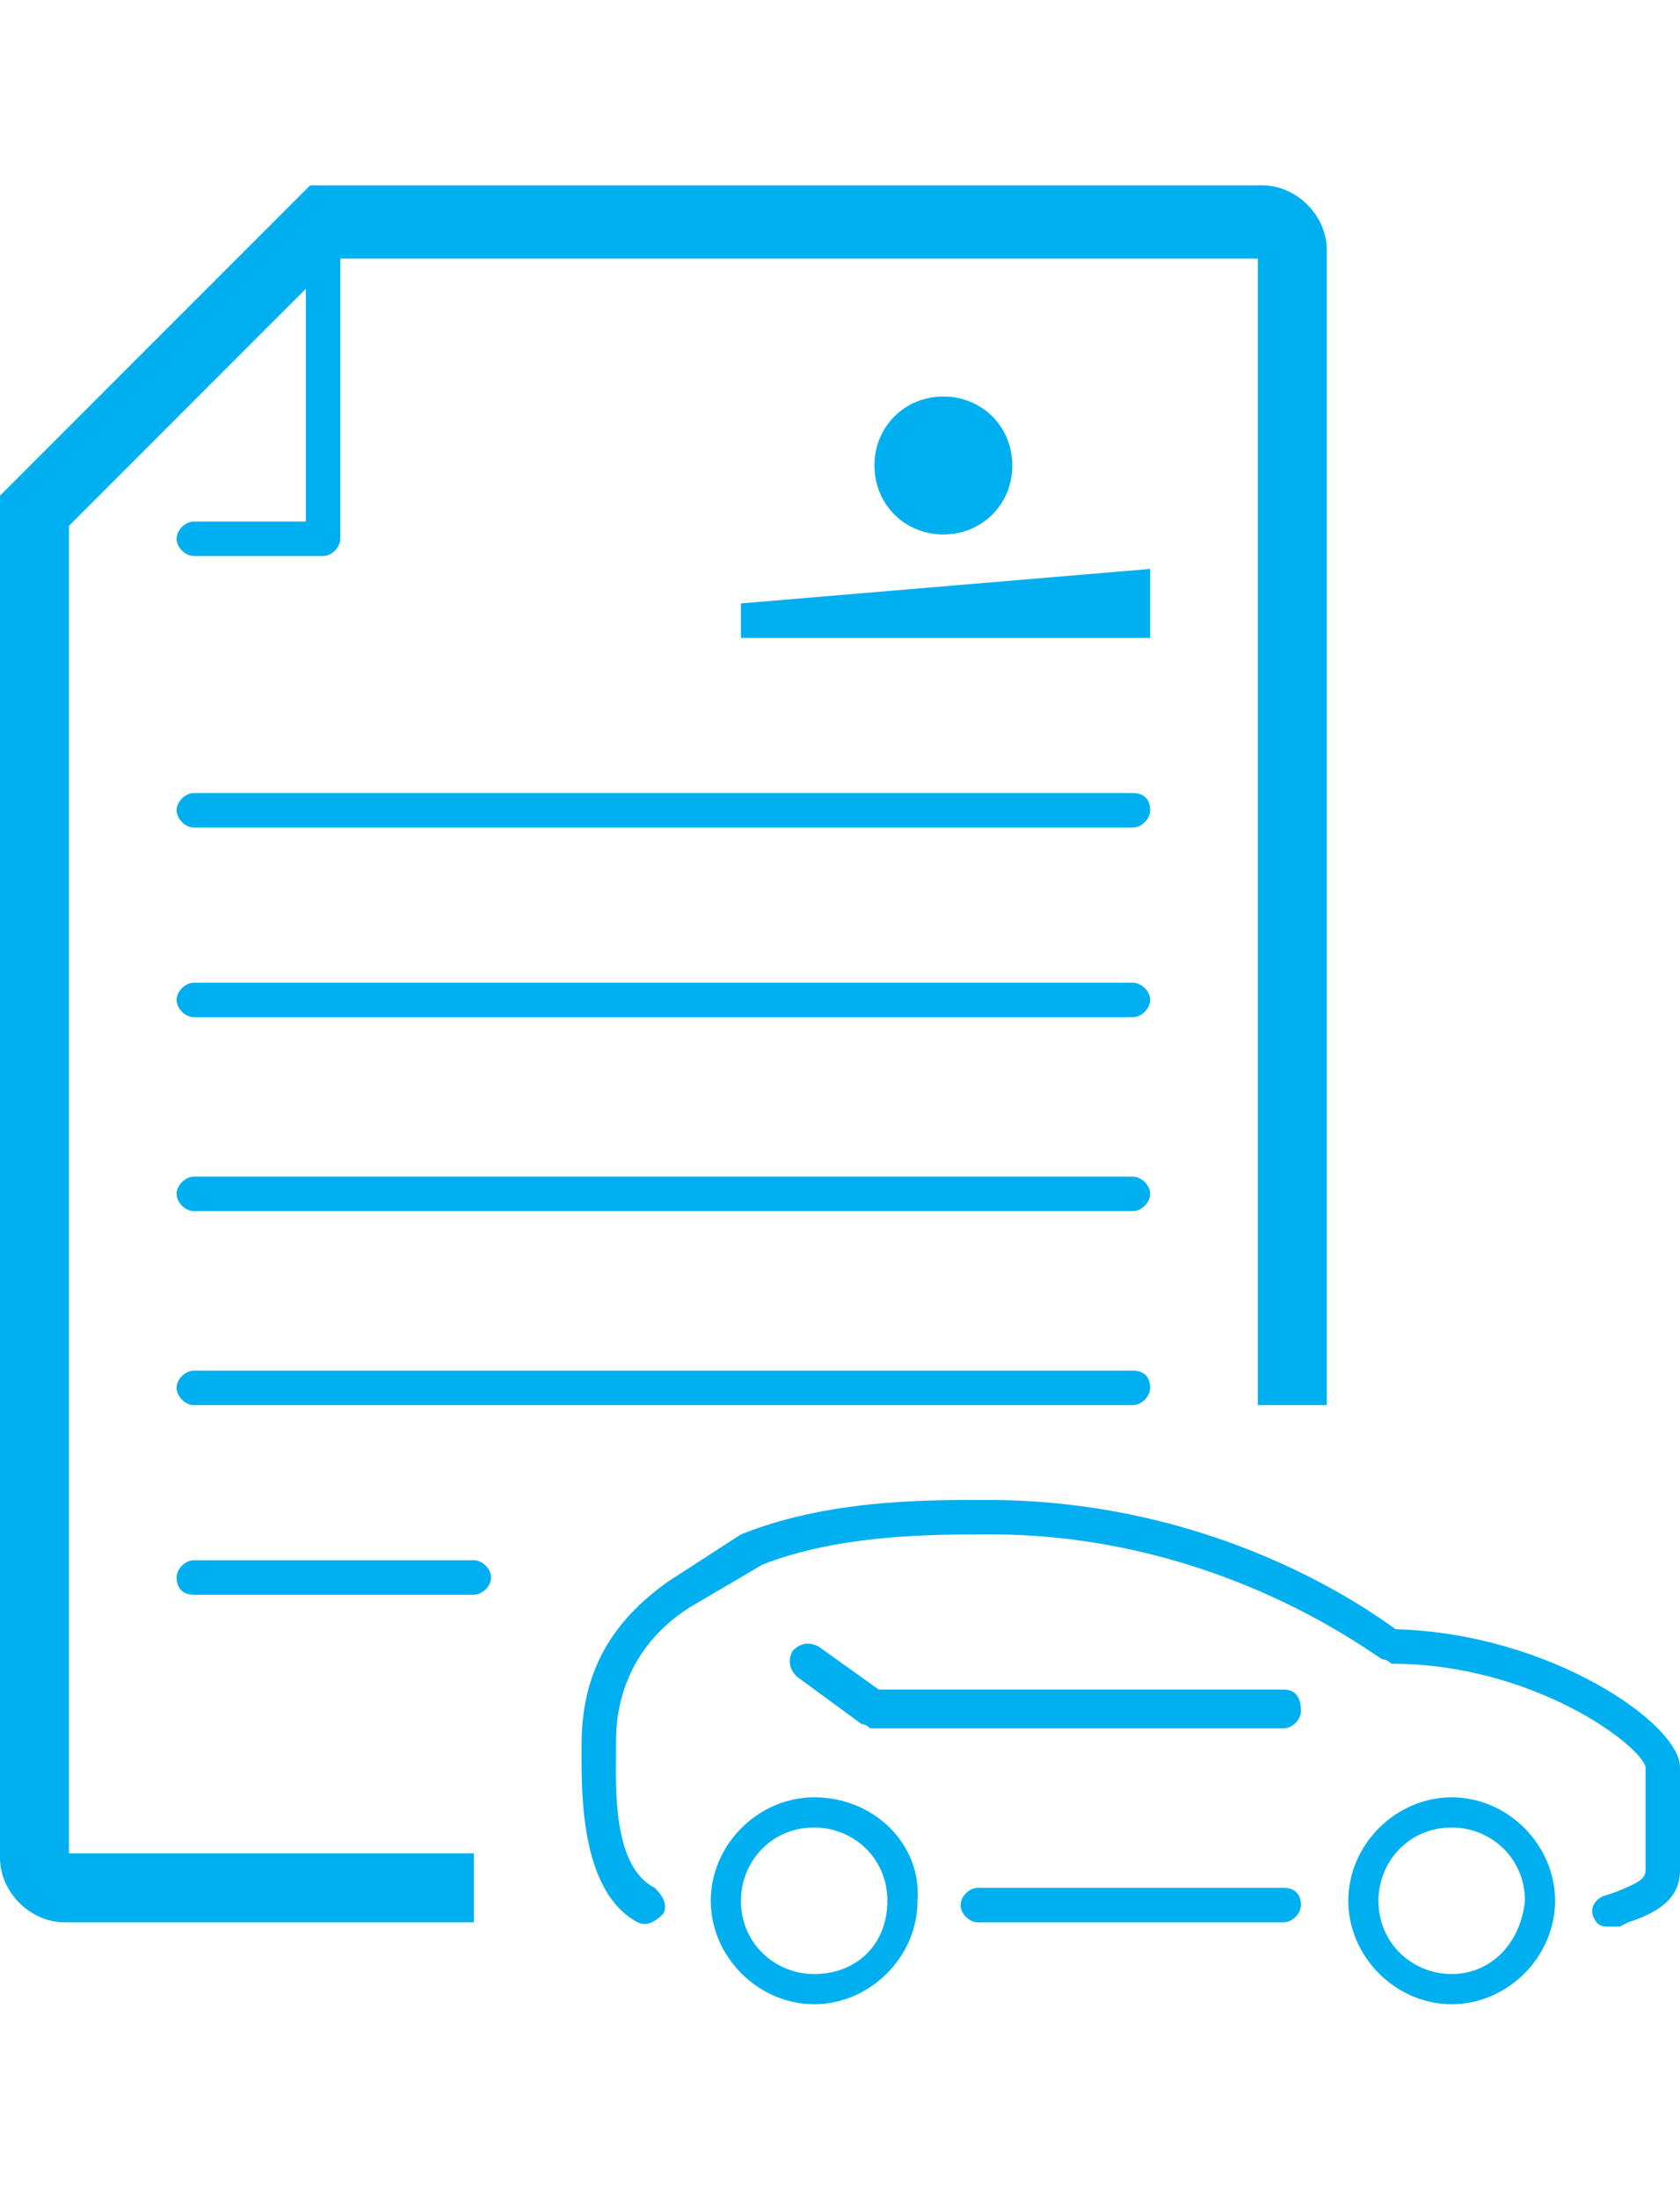 <?xml version="1.0" encoding="utf-8"?>
<!-- Generator: Adobe Illustrator 29.4.0, SVG Export Plug-In . SVG Version: 9.03 Build 0)  -->
<svg version="1.0" id="Vrstva_1" xmlns="http://www.w3.org/2000/svg" xmlns:xlink="http://www.w3.org/1999/xlink" x="0px" y="0px"
	 width="39px" height="51px" viewBox="0 0 39 51" enable-background="new 0 0 39 51" xml:space="preserve">
<g>
	<polygon fill="#00AFF0" points="17.2,14.8 26.7,14.8 26.7,13.2 17.2,14 	"/>
	<path fill="#00AFF0" d="M23.5,10.8c0-0.9-0.7-1.6-1.6-1.6c-0.9,0-1.6,0.7-1.6,1.6s0.7,1.6,1.6,1.6C22.8,12.4,23.5,11.7,23.5,10.8z"
		/>
	<path fill="#00AFF0" d="M26.3,18.4H4.5c-0.2,0-0.4,0.2-0.4,0.4c0,0.2,0.2,0.4,0.4,0.4h21.8c0.2,0,0.4-0.2,0.4-0.4
		C26.7,18.5,26.5,18.4,26.3,18.4z"/>
	<path fill="#00AFF0" d="M26.3,22.8H4.5c-0.2,0-0.4,0.2-0.4,0.4c0,0.2,0.2,0.4,0.4,0.4h21.8c0.2,0,0.4-0.2,0.4-0.4
		C26.7,23,26.5,22.8,26.3,22.8z"/>
	<path fill="#00AFF0" d="M26.3,27.3H4.5c-0.2,0-0.4,0.2-0.4,0.4s0.2,0.4,0.4,0.4h21.8c0.2,0,0.4-0.2,0.4-0.4S26.5,27.3,26.3,27.3z"
		/>
	<path fill="#00AFF0" d="M26.3,31.8H4.5c-0.2,0-0.4,0.2-0.4,0.4c0,0.2,0.2,0.4,0.4,0.4h21.8c0.2,0,0.4-0.2,0.4-0.4
		C26.7,31.9,26.5,31.8,26.3,31.8z"/>
	<path fill="#00AFF0" d="M1.6,12.2l5.5-5.5v5.4H4.5c-0.2,0-0.4,0.2-0.4,0.4c0,0.2,0.2,0.4,0.4,0.4h3c0.2,0,0.4-0.2,0.4-0.4V6h21.3
		v26.6h1.6V5.8c0-0.8-0.7-1.5-1.5-1.5H7.2L0,11.5v31.6c0,0.8,0.7,1.5,1.5,1.5H11V43H1.6V12.2z"/>
	<path fill="#00AFF0" d="M32.4,37.8c-0.7-0.5-4.2-3-9.5-3c-1.5,0-3.7,0-5.7,0.8l-1.7,1.1c-1.4,1-2,2.2-2,3.8v0.2c0,1,0,3.2,1.3,3.9
		c0.2,0.1,0.4,0,0.6-0.2c0.1-0.2,0-0.4-0.2-0.6c-1-0.5-0.9-2.4-0.9-3.2v-0.2c0-1.3,0.6-2.4,1.7-3.1l1.7-1c1.8-0.7,3.9-0.7,5.3-0.7
		c5.4,0,9,2.9,9.1,2.9c0.1,0,0.2,0.1,0.2,0.1c3.3,0,5.8,1.9,5.9,2.4v2.4c0,0.2-0.2,0.3-0.7,0.5L37.2,44c-0.2,0.1-0.3,0.3-0.2,0.5
		c0.1,0.2,0.2,0.2,0.4,0.2c0,0,0.1,0,0.2,0l0.2-0.1c0.6-0.2,1.2-0.5,1.2-1.2V41C39,40,36,37.9,32.4,37.8z"/>
	<path fill="#00AFF0" d="M33.7,41.7c-1.3,0-2.4,1.1-2.4,2.4s1.1,2.4,2.4,2.4c1.3,0,2.4-1.1,2.4-2.4S35,41.7,33.7,41.7z M33.7,45.8
		c-0.9,0-1.7-0.7-1.7-1.7c0-0.9,0.7-1.7,1.7-1.7c0.9,0,1.7,0.7,1.7,1.7C35.3,45.1,34.6,45.8,33.7,45.8z"/>
	<path fill="#00AFF0" d="M18.9,41.7c-1.3,0-2.4,1.1-2.4,2.4s1.1,2.4,2.4,2.4c1.3,0,2.4-1.1,2.4-2.4C21.4,42.8,20.3,41.7,18.9,41.7z
		 M18.9,45.8c-0.9,0-1.7-0.7-1.7-1.7c0-0.9,0.7-1.7,1.7-1.7c0.9,0,1.7,0.7,1.7,1.7C20.6,45.1,19.9,45.8,18.9,45.8z"/>
	<path fill="#00AFF0" d="M29.8,43.8h-7.1c-0.2,0-0.4,0.2-0.4,0.4c0,0.2,0.2,0.4,0.4,0.4h7.1c0.2,0,0.4-0.2,0.4-0.4
		C30.2,43.9,30,43.8,29.8,43.8z"/>
	<path fill="#00AFF0" d="M29.8,39.2h-9.4l-1.4-1c-0.2-0.1-0.4-0.1-0.6,0.1c-0.1,0.2-0.1,0.4,0.1,0.6l1.5,1.1c0.1,0,0.2,0.1,0.2,0.1
		h9.6c0.2,0,0.4-0.2,0.4-0.4C30.2,39.3,30,39.2,29.8,39.2z"/>
	<path fill="#00AFF0" d="M11,36.2H4.5c-0.2,0-0.4,0.2-0.4,0.4S4.2,37,4.5,37H11c0.2,0,0.4-0.2,0.4-0.4S11.2,36.2,11,36.2z"/>
</g>
</svg>
